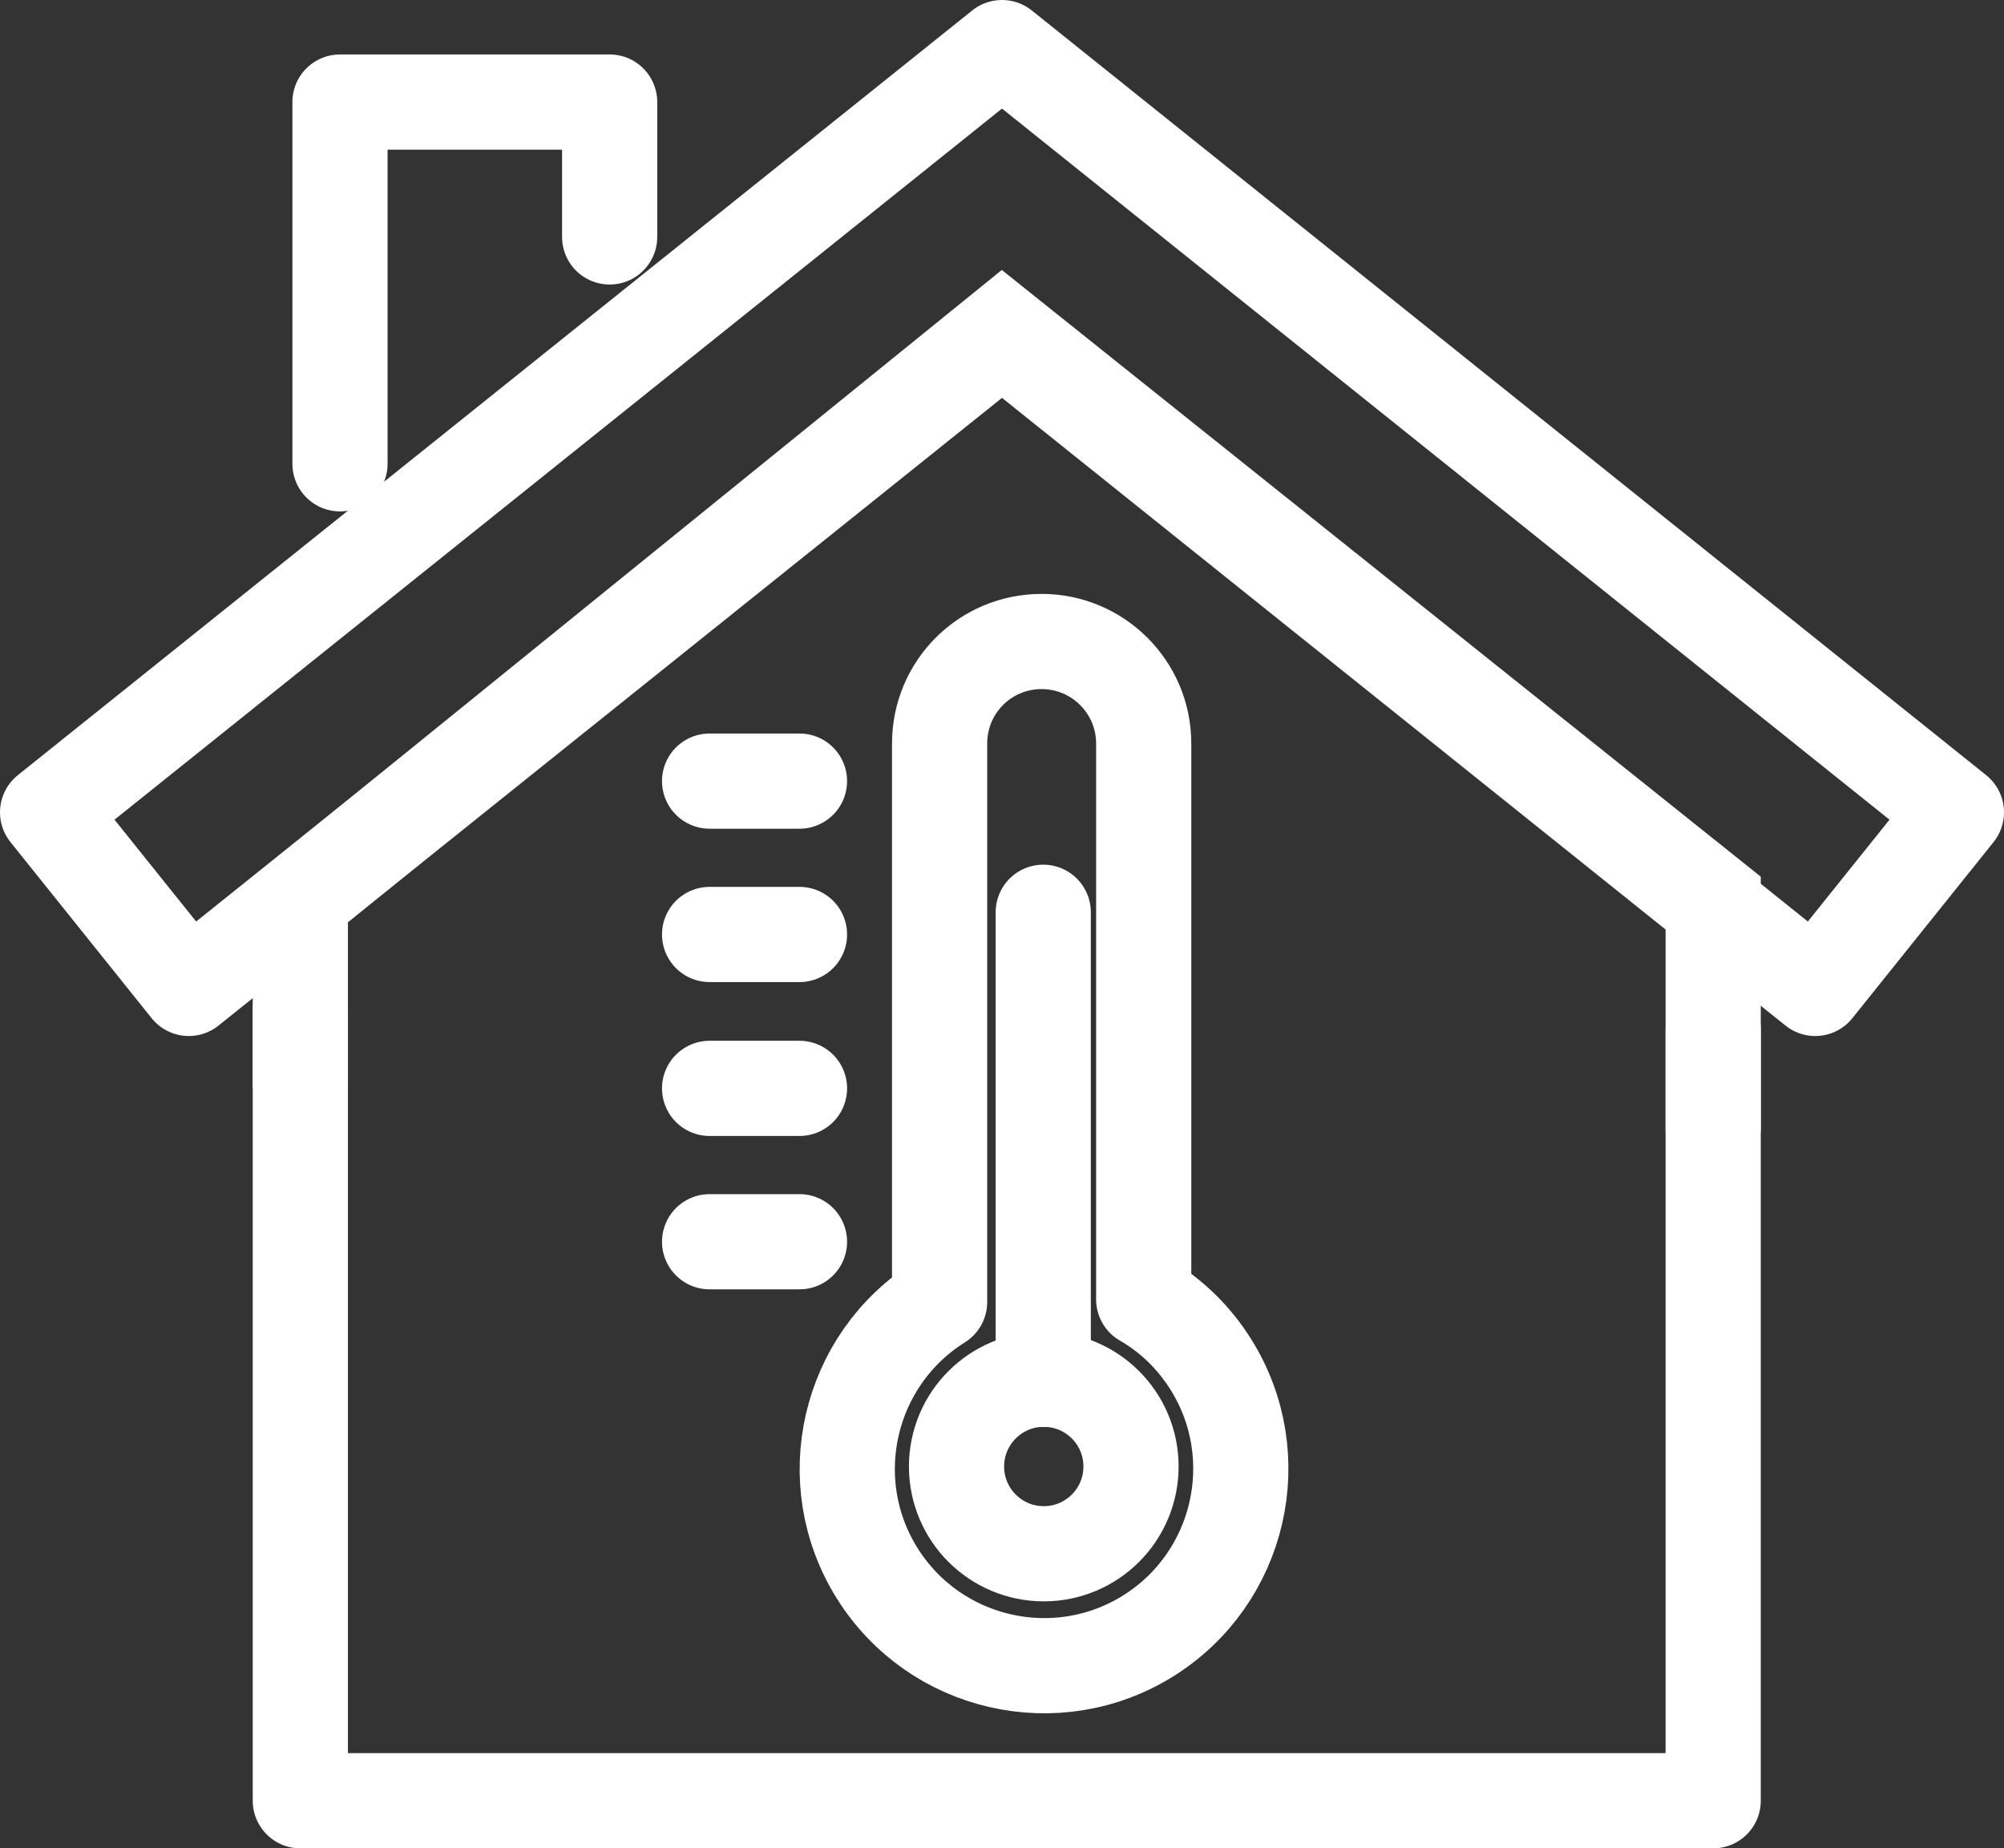<?xml version="1.0" encoding="UTF-8"?>
<svg xmlns="http://www.w3.org/2000/svg" id="Layer_1" data-name="Layer 1" viewBox="0 0 37.9 34.95">
  <rect x="0" y="0" width="37.9" height="34.95" fill="#333333" stroke="none"/>
  <defs>
    <style>
      .cls-1, .cls-2 {
        fill: none;
        stroke: #fff;
        stroke-width: 1.8px;
      }

      .cls-2 {
        stroke-linecap: round;
        stroke-linejoin: round;
      }
    </style>
  </defs>
  <g id="heating">
    <g id="Group_263" data-name="Group 263">
      <path id="Path_870" data-name="Path 870" class="cls-2" d="M21.63,24.56v-10.5c0-1.07-.87-1.93-1.93-1.93-1.07,0-1.93.86-1.93,1.93v10.56c-1.74,1.09-2.27,3.39-1.18,5.13,1.09,1.74,3.39,2.27,5.13,1.18,1.74-1.09,2.27-3.39,1.18-5.13-.32-.51-.75-.93-1.27-1.23Z"></path>
      <path id="Path_899" data-name="Path 899" class="cls-1" d="M5.68,20.58v-3.57l13.27-10.75,13.45,10.75v4.39"></path>
      <path id="Path_871" data-name="Path 871" class="cls-2" d="M32.4,19.47v14.58H5.68v-14.97"></path>
      <circle id="Ellipse_40" data-name="Ellipse 40" class="cls-2" cx="19.74" cy="27.73" r="1.65"></circle>
      <line id="Line_24" data-name="Line 24" class="cls-2" x1="19.73" y1="17.25" x2="19.73" y2="26.08"></line>
      <line id="Line_25" data-name="Line 25" class="cls-2" x1="13.42" y1="14.77" x2="15.12" y2="14.77"></line>
      <line id="Line_26" data-name="Line 26" class="cls-2" x1="13.42" y1="17.67" x2="15.12" y2="17.67"></line>
      <line id="Line_27" data-name="Line 27" class="cls-2" x1="13.42" y1="20.58" x2="15.12" y2="20.58"></line>
      <line id="Line_28" data-name="Line 28" class="cls-2" x1="13.42" y1="23.48" x2="15.12" y2="23.48"></line>
      <path id="Path_872" data-name="Path 872" class="cls-2" d="M34.33,18.69l-15.38-12.32L3.57,18.69l-2.67-3.33L18.95.9l18.05,14.46-2.67,3.33Z"></path>
      <path id="Path_873" data-name="Path 873" class="cls-2" d="M6.43,8.77V1.93h5.1v2.55"></path>
    </g>
  </g>
</svg>
